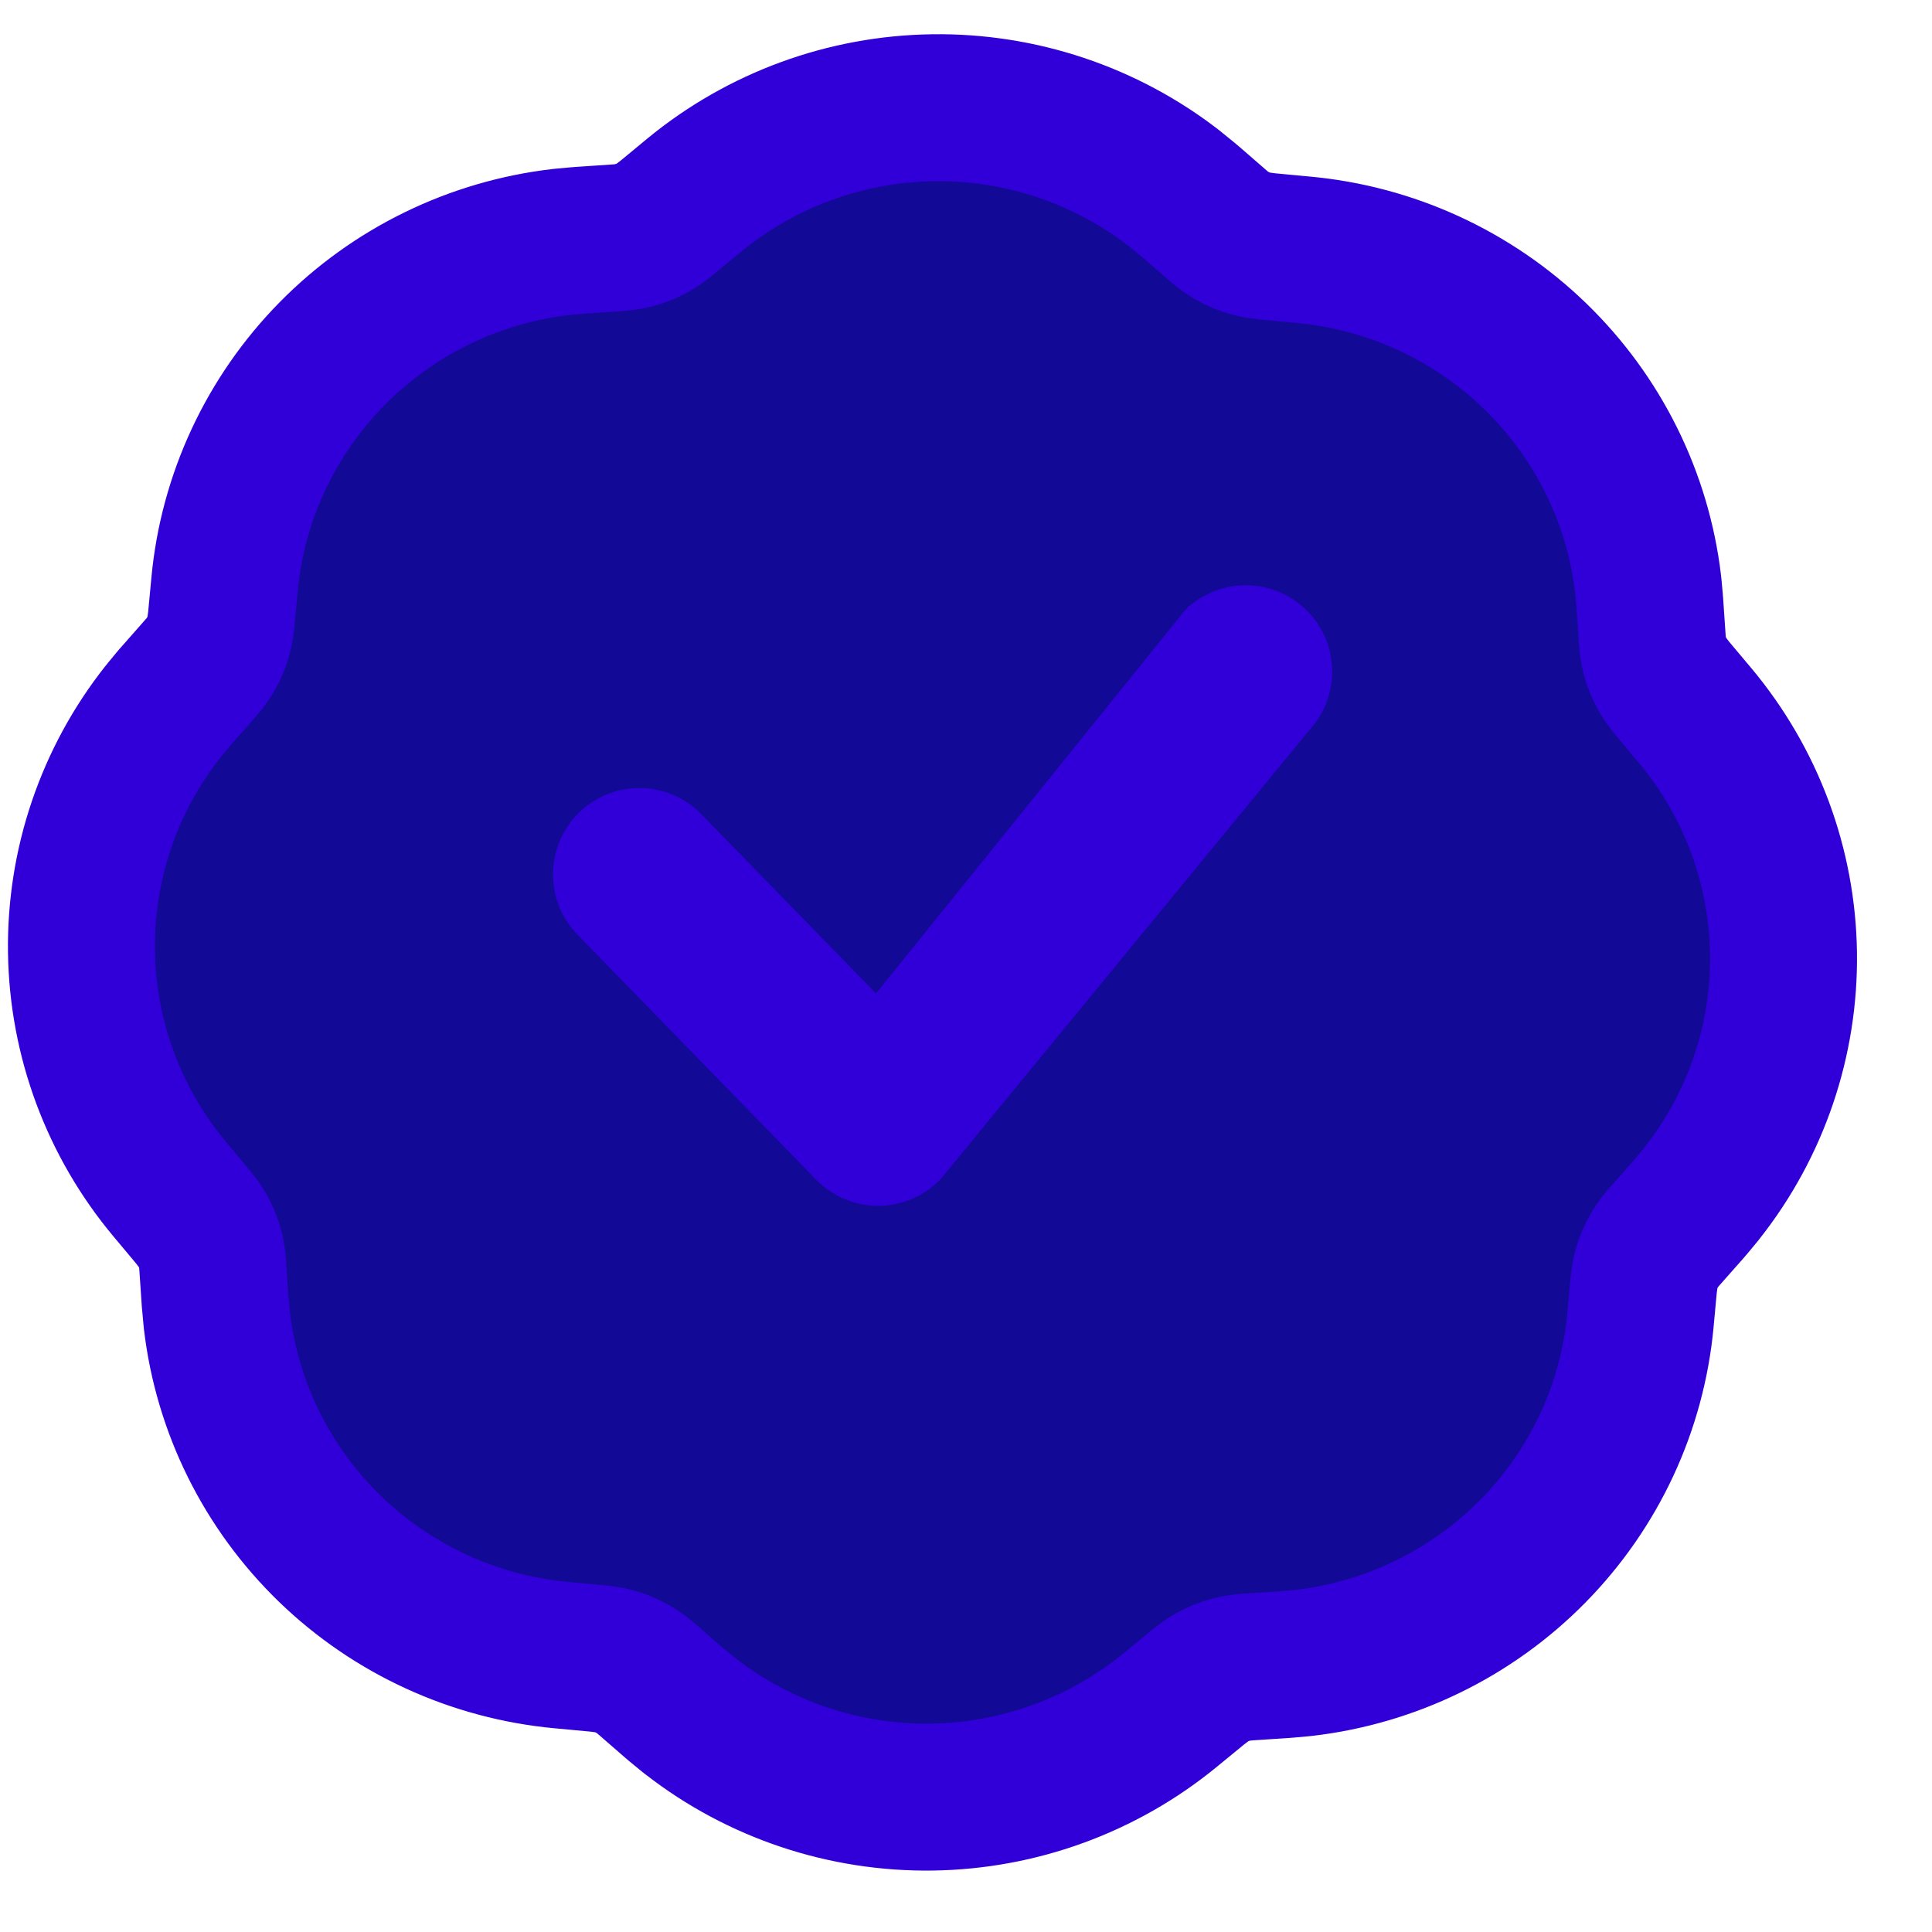 <?xml version="1.0" encoding="utf-8"?>
<svg xmlns="http://www.w3.org/2000/svg" fill="none" height="100%" overflow="visible" preserveAspectRatio="none" style="display: block;" viewBox="0 0 30 30" width="100%">
<g id="Check">
<g id="Check_2">
<path d="M10.781 3.029L10.78 3.03L10.343 3.391L10.216 3.487C10.034 3.606 9.822 3.677 9.602 3.691L9.6 3.691L9.007 3.731C8.998 3.732 8.989 3.732 8.98 3.733L8.739 3.755C8.73 3.756 8.72 3.757 8.711 3.758C7.361 3.915 6.105 4.528 5.154 5.495C4.203 6.462 3.613 7.725 3.487 9.073C3.487 9.074 3.487 9.074 3.487 9.074L3.434 9.635L3.412 9.791C3.369 10.001 3.271 10.196 3.128 10.359L3.127 10.36L2.737 10.803C2.73 10.81 2.723 10.818 2.716 10.826L2.551 11.025C2.544 11.033 2.538 11.041 2.532 11.049C1.693 12.11 1.246 13.425 1.265 14.776C1.284 16.127 1.769 17.43 2.637 18.467L3.001 18.902L3.098 19.029C3.217 19.208 3.287 19.414 3.301 19.627L3.301 19.629L3.341 20.218C3.342 20.227 3.343 20.236 3.344 20.245L3.366 20.484C3.367 20.493 3.368 20.503 3.369 20.513C3.528 21.858 4.149 23.107 5.124 24.051C6.098 24.994 7.368 25.576 8.721 25.701C8.721 25.701 8.722 25.701 8.722 25.701L9.291 25.754L9.45 25.775C9.665 25.819 9.864 25.917 10.028 26.06L10.474 26.448C10.482 26.455 10.491 26.462 10.499 26.469L10.7 26.634C10.708 26.64 10.716 26.646 10.724 26.652C11.792 27.483 13.114 27.924 14.469 27.905C15.823 27.886 17.131 27.408 18.176 26.549C18.176 26.549 18.177 26.548 18.177 26.548L18.615 26.189L18.743 26.092C18.925 25.973 19.137 25.902 19.357 25.888L19.359 25.887L19.951 25.848C19.96 25.847 19.969 25.846 19.978 25.846L20.219 25.824C20.223 25.823 20.227 25.823 20.23 25.823C20.236 25.822 20.242 25.821 20.249 25.821C21.598 25.663 22.854 25.051 23.805 24.084C24.757 23.117 25.346 21.854 25.472 20.505L25.472 20.504L25.524 19.943L25.546 19.788C25.589 19.578 25.687 19.383 25.83 19.22C25.83 19.22 25.83 19.22 25.83 19.22L26.221 18.778C26.229 18.768 26.237 18.759 26.245 18.75L26.411 18.55C26.412 18.548 26.414 18.546 26.416 18.544C26.42 18.539 26.424 18.534 26.427 18.529C27.266 17.468 27.713 16.152 27.694 14.801C27.675 13.45 27.19 12.148 26.322 11.11L26.32 11.108L25.958 10.677L25.863 10.552C25.743 10.372 25.673 10.165 25.658 9.952L25.658 9.95L25.618 9.361C25.617 9.352 25.617 9.343 25.616 9.334L25.594 9.095C25.593 9.09 25.593 9.085 25.592 9.079C25.592 9.075 25.591 9.07 25.591 9.066C25.431 7.721 24.811 6.472 23.835 5.528C22.861 4.585 21.591 4.003 20.238 3.878C20.238 3.878 20.238 3.878 20.237 3.878L19.671 3.825L19.512 3.803C19.296 3.76 19.096 3.661 18.931 3.518L18.93 3.517L18.484 3.13C18.475 3.122 18.466 3.115 18.457 3.107L18.255 2.943C18.248 2.937 18.242 2.932 18.235 2.926C17.166 2.096 15.844 1.654 14.49 1.673C13.135 1.691 11.826 2.17 10.781 3.029Z" fill="#130997" id="Vector" stroke="#3100D8" stroke-linecap="round" stroke-linejoin="round" stroke-width="2.282"/>
<path d="M18.528 9.55L18.527 9.55L18.518 9.56L18.491 9.591L18.491 9.591L18.487 9.596L13.613 15.641L10.815 12.77C10.707 12.652 10.577 12.556 10.431 12.489C10.285 12.422 10.127 12.385 9.966 12.38C9.805 12.375 9.645 12.402 9.494 12.461C9.344 12.519 9.207 12.607 9.092 12.719C8.977 12.832 8.885 12.966 8.823 13.115C8.761 13.263 8.729 13.423 8.73 13.584C8.73 13.745 8.764 13.904 8.827 14.052C8.89 14.199 8.983 14.332 9.098 14.443L12.775 18.218C12.776 18.218 12.776 18.218 12.776 18.218C12.888 18.334 13.023 18.425 13.171 18.488C13.32 18.55 13.48 18.582 13.641 18.581C13.803 18.58 13.962 18.547 14.11 18.483C14.258 18.419 14.392 18.326 14.503 18.209L14.503 18.209L14.51 18.201L20.22 11.248C20.431 11.022 20.547 10.723 20.543 10.413C20.539 10.102 20.414 9.805 20.195 9.584C19.976 9.364 19.679 9.237 19.368 9.23C19.057 9.224 18.756 9.339 18.528 9.55Z" fill="#3100D8" id="Vector_2" stroke="#3100D8" stroke-width="0.285"/>
</g>
</g>
</svg>